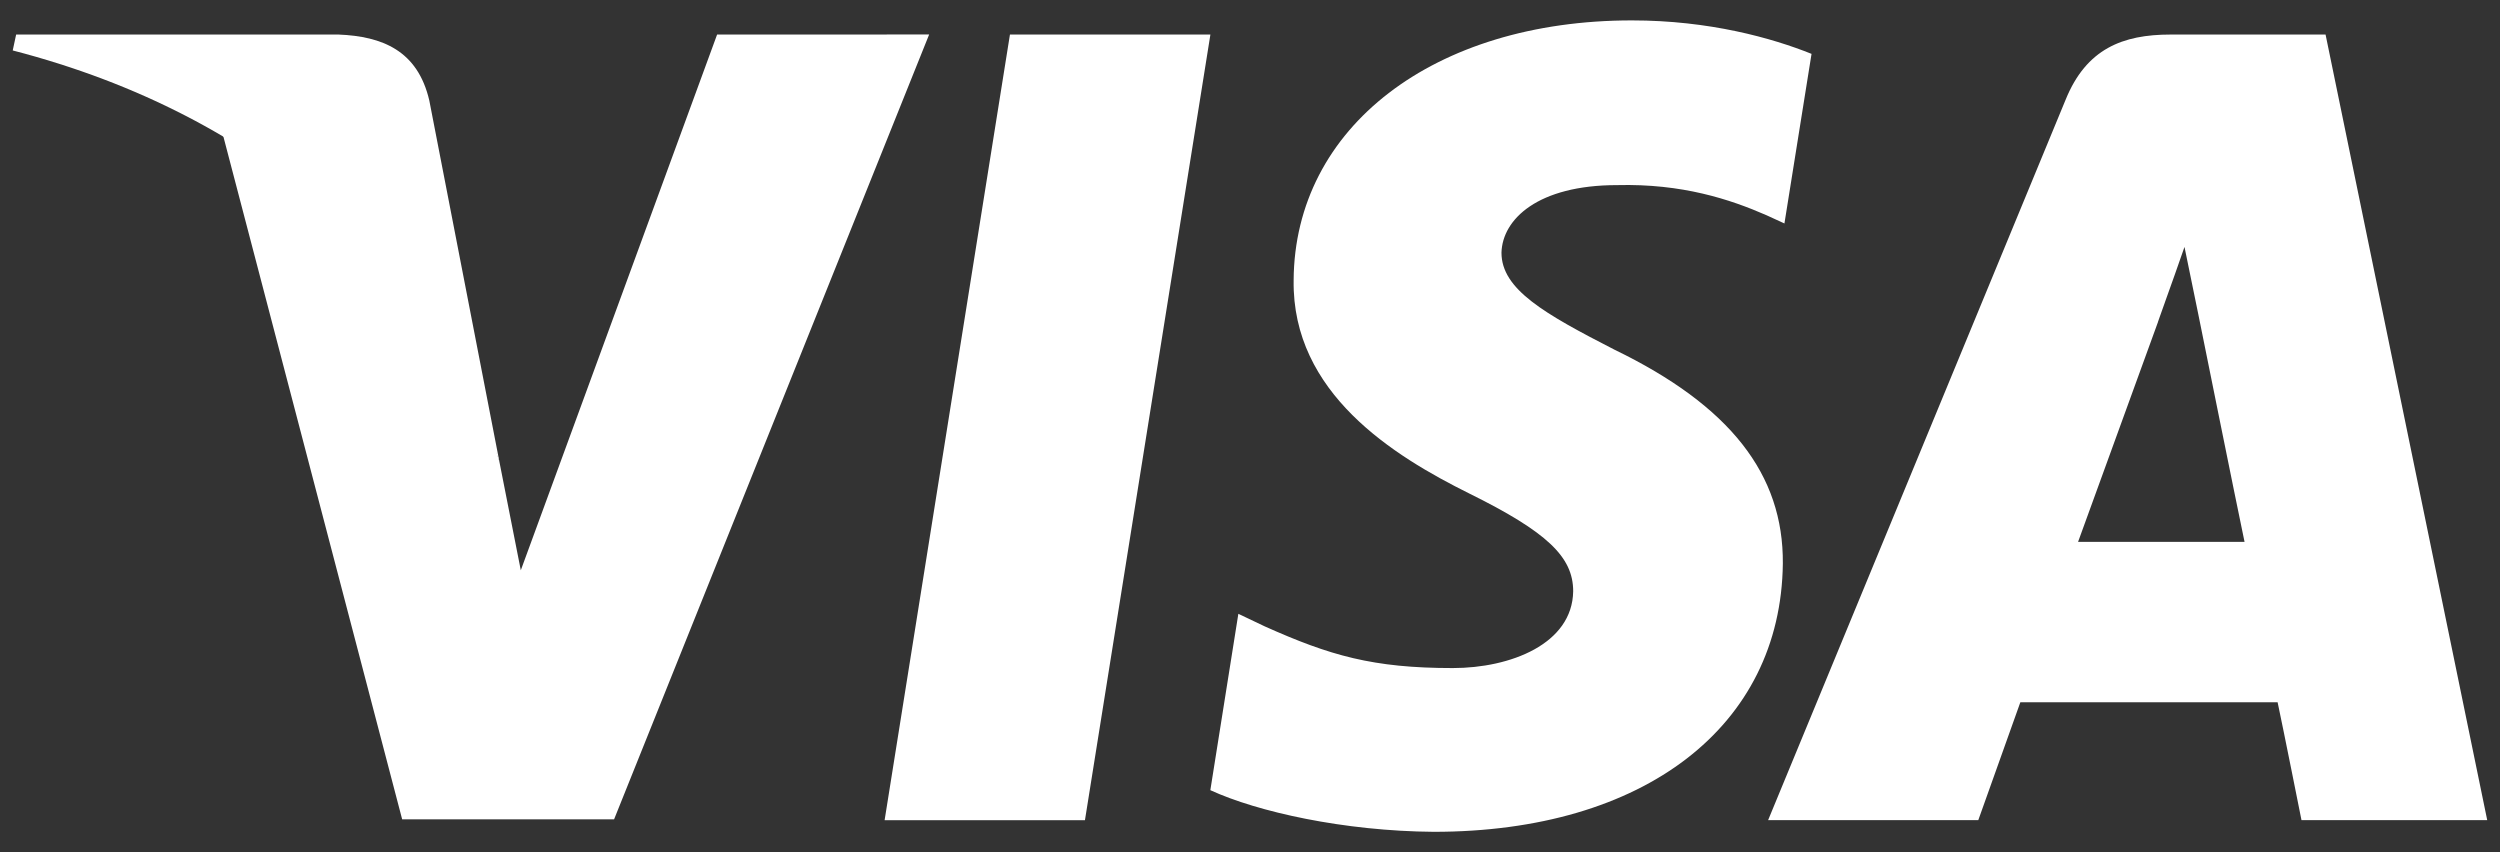<svg width="44" height="15" viewBox="0 0 44 15" fill="none" xmlns="http://www.w3.org/2000/svg">
    <rect x="0" y="0" width="44" height="15" fill="#333333" stroke="none"/>
    <path d="M5.958 0.608H0.284L0.224 0.888C4.653 2.034 7.584 4.801 8.789 8.124L7.556 1.77C7.352 0.889 6.727 0.639 5.958 0.608Z"
          fill="#FFFFFF"/>
    <path fill-rule="evenodd" clip-rule="evenodd"
          d="M28.414 6.154C27.182 5.522 26.426 5.093 26.426 4.447C26.442 3.859 27.065 3.258 28.461 3.258C29.606 3.229 30.449 3.508 31.088 3.787L31.406 3.933L31.883 0.948C31.188 0.669 30.084 0.359 28.721 0.359C25.237 0.359 22.783 2.241 22.768 4.933C22.739 6.918 24.524 8.023 25.858 8.685C27.225 9.361 27.688 9.799 27.688 10.406C27.674 11.334 26.584 11.758 25.569 11.758C24.161 11.758 23.405 11.537 22.259 11.024L21.795 10.803L21.302 13.907C22.13 14.288 23.652 14.628 25.234 14.64C28.935 14.64 31.345 12.786 31.378 9.919C31.391 8.348 30.449 7.14 28.414 6.154ZM17.775 0.608L15.569 14.436H19.095L21.303 0.608H17.775ZM38.201 0.608H40.93L43.775 14.434H40.506C40.506 14.434 40.189 12.843 40.086 12.36H35.558C35.426 12.729 34.818 14.434 34.818 14.434H31.119L36.355 1.755C36.719 0.858 37.359 0.608 38.201 0.608ZM36.574 9.537L37.98 5.669C37.974 5.681 38.027 5.532 38.104 5.317L38.104 5.316C38.205 5.034 38.347 4.638 38.447 4.346L38.691 5.536C38.691 5.536 39.359 8.848 39.504 9.537H36.574ZM9.166 10.037L12.621 0.608L16.353 0.607L10.808 14.42H7.078L3.912 2.329C6.147 3.521 8.15 5.918 8.789 8.125L9.166 10.037Z"
          fill="#FFFFFF"/>
</svg>
